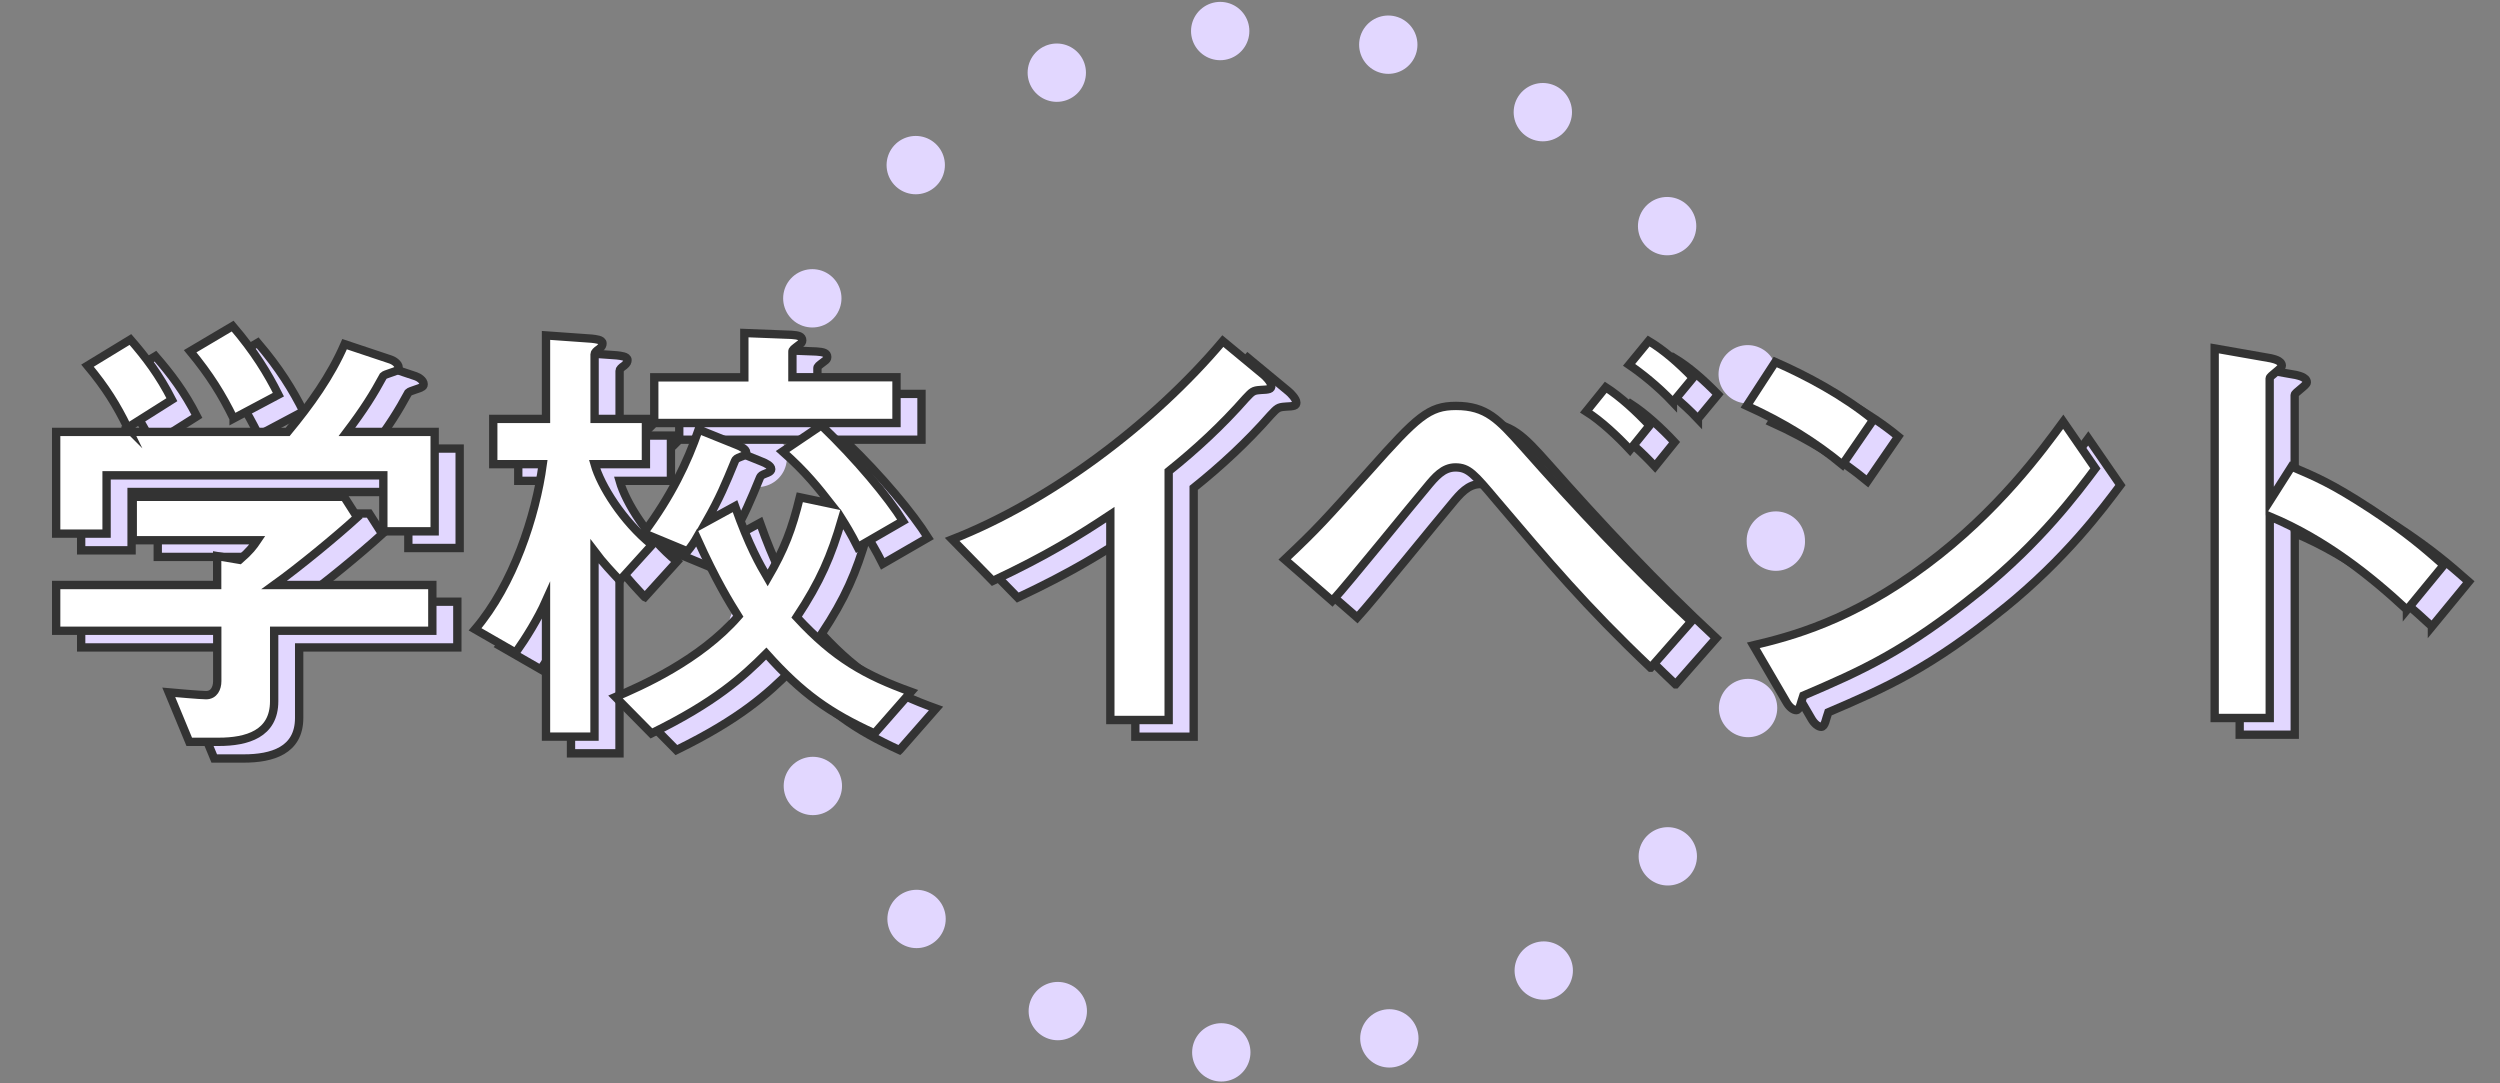 <?xml version="1.0" encoding="UTF-8"?>
<svg id="_レイヤー_3" data-name="レイヤー 3" xmlns="http://www.w3.org/2000/svg" width="300" height="130" viewBox="0 0 300 130">
  <rect x="0" y="0" width="300" height="130" fill="#808080" stroke="none"/>
  <defs>
    <style>
      .cls-1 {
        fill: #fff;
      }

      .cls-2 {
        stroke: #e2d7ff;
        stroke-dasharray: 0 0 0 20.33;
        stroke-linecap: round;
        stroke-linejoin: round;
        stroke-width: 7px;
      }

      .cls-2, .cls-3 {
        fill: none;
      }

      .cls-4 {
        fill: #e2d7ff;
      }

      .cls-3 {
        stroke: #333;
        stroke-miterlimit: 10;
      }
    </style>
  </defs>
  <circle class="cls-2" cx="151.6" cy="65" r="61.5"/>
  <g>
    <g>
      <path class="cls-4" d="m49,65.76v-6.72H15.79v7h-6.05v-12.21h27.78c2.69-3.25,5.15-6.66,6.83-10.53l5.54,1.85c.34.11.95.5.95.95,0,.22-.11.28-.22.34-.17.17-1.4.45-1.62.67-1.18,2.18-2.3,3.98-4.37,6.72h10.53v11.93h-6.16Zm-13.1,11.93v8.46c0,3.92-3.25,4.87-6.66,4.87h-3.53l-2.46-5.94c.67.06,3.81.34,4.48.34.95,0,1.34-.84,1.34-1.68v-6.05H9.74v-5.49h19.32v-3.47l2.69.45c1.23-1.06,1.68-1.68,2.13-2.35h-14.95v-5.21h25.37l1.57,2.46c-2.52,2.3-6.94,5.94-9.97,8.12h18.98v5.49h-18.98Zm-17.58-24.36c-1.34-2.74-2.63-4.82-4.82-7.45l5.15-3.14c1.85,2.13,3.47,4.26,4.98,7.22l-5.32,3.36Zm12.71-1.12c-1.4-2.86-2.86-5.21-5.21-8.06l5.1-3.02c2.63,3.08,4.2,5.66,5.49,8.23l-5.38,2.86Z"/>
      <path class="cls-4" d="m77.36,71.64c-.84-.9-2.02-2.13-3.02-3.47v22.23h-5.82v-16.3c-.95,2.13-2.41,4.48-3.64,6.22l-4.87-2.8c4.59-5.38,7.28-13.61,8.12-19.82h-5.94v-5.43h6.33v-10.02l5.49.39c.45.06,1.29.11,1.29.56,0,.22-.06.39-.39.67-.34.22-.56.45-.56.62v7.78h6.16v5.43h-6.16c.73,2.58,3.36,6.83,6.89,9.69l-3.86,4.26Zm30.58,18.37c-5.38-2.46-8.68-4.76-12.99-9.58-2.8,2.8-6.1,5.82-13.78,9.58l-4.31-4.37c3.02-1.29,10.08-4.37,14.73-9.69-1.01-1.62-2.63-4.2-4.98-9.41-.22.39-.62,1.01-1.12,1.62l-5.26-2.18c3.3-4.42,5.26-8.51,6.61-12.43l4.59,1.85c.45.17,1.12.5,1.12.9,0,.28-.45.45-.62.5-.56.22-.62.28-.73.5-1.18,2.86-1.79,4.37-3.47,7.34l3.47-1.9c1.68,4.76,2.97,7,3.92,8.62,2.02-3.47,2.91-5.82,3.86-9.69l3.7.78c-1.4-1.79-2.97-3.81-5.77-6.27l4.65-3.14c4.26,4.09,8.01,8.62,9.8,11.48l-5.43,3.14c-.84-1.68-1.51-2.74-1.9-3.36-1.29,4.42-2.58,7.45-5.43,11.76,4.54,4.93,8.29,7,13.72,8.96l-4.37,4.98Zm-26.43-37.24v-5.49h10.81v-5.32l5.66.22c.84.06,1.29.17,1.29.67,0,.22-.11.34-.34.5-.73.56-.84.62-.84.84v3.08h12.49v5.49h-29.06Z"/>
      <path class="cls-4" d="m154.22,48.8c-.84.06-.95.17-1.74,1.01-2.8,3.19-5.94,6.1-9.24,8.74v29.85h-7v-24.64c-3.81,2.52-7.56,4.87-14.11,7.95l-4.87-4.98c11.7-4.59,24.02-13.78,32.48-23.8l4.87,4.03c.22.17.95.9.95,1.34,0,.39-.22.45-1.34.5Z"/>
      <path class="cls-4" d="m201.06,82.12c-7.84-7.45-12.15-12.6-18.48-20.05-2.69-3.19-3.36-3.98-4.93-3.98-1.46,0-2.41,1.12-3.47,2.41-1.62,1.9-9.41,11.54-11.31,13.61l-5.71-4.98c4.03-3.81,4.65-4.54,10.14-10.64,5.77-6.5,7.17-7.78,10.42-7.78,3.64,0,5.1,1.62,8.01,4.87,6.44,7.28,13.1,14.39,20.22,21l-4.87,5.54Zm-2.46-26.15c-1.46-1.57-3.47-3.47-5.26-4.59l2.35-2.91c1.74,1.12,3.7,2.91,5.26,4.59l-2.35,2.91Zm5.15-5.71c-1.85-1.96-3.86-3.53-5.26-4.48l2.35-2.86c1.79,1.06,3.58,2.63,5.32,4.42l-2.41,2.91Z"/>
      <path class="cls-4" d="m224.09,57.76c-3.19-2.63-7-5.04-11.48-7.06l3.42-5.26c3.7,1.62,8.23,4.03,11.76,6.94l-3.7,5.38Zm16.41,15.23c-8.85,7.17-14.17,9.52-21.11,12.49-.28.78-.39,1.74-.84,1.74-.34,0-.84-.34-1.23-1.06l-3.92-6.72c4.48-1.06,11.82-2.97,20.78-9.69,8.57-6.38,13.94-13.78,16.41-17.14l3.86,5.6c-2.18,2.91-6.55,8.79-13.94,14.78Z"/>
      <path class="cls-4" d="m291.83,75.17c-4.14-3.86-9.74-8.4-16.46-11.2v24.19h-6.61v-44.35l6.72,1.18c.17.06,1.34.22,1.34.9,0,.34-1.46,1.23-1.46,1.51v14.73l2.63-4.14c2.86,1.23,4.7,1.96,9.52,5.1,4.42,2.91,6.5,4.76,8.74,6.72l-4.42,5.38Z"/>
    </g>
    <g>
      <path class="cls-3" d="m49,65.76v-6.72H15.79v7h-6.05v-12.21h27.78c2.69-3.25,5.15-6.66,6.83-10.53l5.54,1.85c.34.11.95.5.95.95,0,.22-.11.28-.22.34-.17.17-1.4.45-1.62.67-1.18,2.18-2.3,3.98-4.37,6.72h10.53v11.93h-6.16Zm-13.1,11.93v8.46c0,3.92-3.25,4.87-6.66,4.87h-3.53l-2.46-5.94c.67.06,3.81.34,4.48.34.95,0,1.34-.84,1.34-1.68v-6.05H9.74v-5.49h19.32v-3.47l2.69.45c1.23-1.06,1.68-1.68,2.13-2.35h-14.95v-5.21h25.37l1.57,2.46c-2.52,2.3-6.94,5.94-9.97,8.12h18.98v5.49h-18.98Zm-17.58-24.36c-1.34-2.74-2.63-4.82-4.82-7.45l5.15-3.14c1.85,2.13,3.47,4.26,4.98,7.22l-5.32,3.36Zm12.71-1.12c-1.4-2.86-2.86-5.21-5.21-8.06l5.1-3.02c2.63,3.08,4.2,5.66,5.49,8.23l-5.38,2.86Z"/>
      <path class="cls-3" d="m77.36,71.64c-.84-.9-2.02-2.13-3.02-3.47v22.23h-5.82v-16.3c-.95,2.13-2.41,4.48-3.64,6.22l-4.87-2.8c4.59-5.38,7.28-13.61,8.12-19.82h-5.94v-5.43h6.33v-10.02l5.49.39c.45.06,1.29.11,1.29.56,0,.22-.06.39-.39.67-.34.22-.56.45-.56.62v7.78h6.16v5.43h-6.16c.73,2.58,3.36,6.83,6.89,9.69l-3.86,4.26Zm30.58,18.37c-5.38-2.46-8.68-4.76-12.99-9.58-2.8,2.8-6.1,5.82-13.78,9.58l-4.31-4.37c3.02-1.29,10.08-4.37,14.73-9.69-1.01-1.62-2.63-4.2-4.98-9.41-.22.39-.62,1.01-1.12,1.62l-5.26-2.18c3.3-4.42,5.26-8.51,6.61-12.43l4.59,1.85c.45.17,1.12.5,1.12.9,0,.28-.45.45-.62.5-.56.22-.62.28-.73.5-1.18,2.86-1.79,4.37-3.47,7.34l3.47-1.9c1.68,4.76,2.97,7,3.92,8.62,2.02-3.47,2.91-5.82,3.86-9.69l3.7.78c-1.4-1.79-2.97-3.81-5.77-6.27l4.65-3.14c4.26,4.09,8.01,8.62,9.8,11.48l-5.43,3.14c-.84-1.68-1.51-2.74-1.9-3.36-1.29,4.42-2.58,7.45-5.43,11.76,4.54,4.93,8.29,7,13.72,8.96l-4.37,4.98Zm-26.43-37.24v-5.49h10.81v-5.32l5.66.22c.84.06,1.29.17,1.29.67,0,.22-.11.34-.34.5-.73.56-.84.62-.84.84v3.08h12.49v5.49h-29.06Z"/>
      <path class="cls-3" d="m154.22,48.8c-.84.06-.95.17-1.74,1.01-2.8,3.19-5.94,6.1-9.24,8.74v29.85h-7v-24.64c-3.81,2.52-7.56,4.87-14.11,7.95l-4.87-4.98c11.7-4.59,24.02-13.78,32.48-23.8l4.87,4.03c.22.17.95.9.95,1.34,0,.39-.22.45-1.34.5Z"/>
      <path class="cls-3" d="m201.06,82.12c-7.84-7.45-12.15-12.6-18.48-20.05-2.69-3.19-3.36-3.98-4.93-3.98-1.46,0-2.41,1.12-3.47,2.41-1.62,1.9-9.41,11.54-11.31,13.61l-5.71-4.98c4.03-3.81,4.65-4.54,10.14-10.64,5.77-6.5,7.17-7.78,10.42-7.78,3.64,0,5.1,1.62,8.01,4.87,6.44,7.28,13.1,14.39,20.22,21l-4.87,5.54Zm-2.46-26.15c-1.46-1.57-3.47-3.47-5.26-4.59l2.35-2.91c1.74,1.12,3.7,2.91,5.26,4.59l-2.35,2.91Zm5.15-5.71c-1.85-1.96-3.86-3.53-5.26-4.48l2.35-2.86c1.79,1.06,3.58,2.63,5.32,4.42l-2.41,2.91Z"/>
      <path class="cls-3" d="m224.09,57.76c-3.19-2.63-7-5.04-11.48-7.06l3.42-5.26c3.7,1.62,8.23,4.03,11.76,6.94l-3.7,5.38Zm16.41,15.23c-8.85,7.17-14.17,9.52-21.11,12.49-.28.78-.39,1.74-.84,1.74-.34,0-.84-.34-1.23-1.06l-3.92-6.72c4.48-1.06,11.82-2.97,20.78-9.69,8.57-6.38,13.94-13.78,16.41-17.14l3.86,5.6c-2.18,2.91-6.55,8.79-13.94,14.78Z"/>
      <path class="cls-3" d="m291.83,75.17c-4.14-3.86-9.74-8.4-16.46-11.2v24.19h-6.61v-44.35l6.72,1.18c.17.06,1.34.22,1.34.9,0,.34-1.46,1.23-1.46,1.51v14.73l2.63-4.14c2.86,1.23,4.7,1.96,9.52,5.1,4.42,2.91,6.5,4.76,8.74,6.72l-4.42,5.38Z"/>
    </g>
    <g>
      <path class="cls-1" d="m46,63.76v-6.72H12.79v7h-6.05v-12.21h27.78c2.69-3.25,5.15-6.66,6.83-10.53l5.54,1.85c.34.11.95.5.95.95,0,.22-.11.28-.22.34-.17.17-1.4.45-1.62.67-1.18,2.18-2.3,3.98-4.37,6.72h10.53v11.93h-6.16Zm-13.1,11.93v8.46c0,3.92-3.25,4.87-6.66,4.87h-3.53l-2.46-5.94c.67.06,3.81.34,4.48.34.95,0,1.34-.84,1.34-1.68v-6.05H6.74v-5.49h19.32v-3.47l2.69.45c1.23-1.06,1.68-1.68,2.13-2.35h-14.95v-5.21h25.37l1.57,2.46c-2.52,2.3-6.94,5.94-9.97,8.12h18.98v5.49h-18.98Zm-17.58-24.36c-1.34-2.74-2.63-4.82-4.82-7.45l5.15-3.14c1.85,2.13,3.47,4.26,4.98,7.22l-5.32,3.36Zm12.71-1.12c-1.4-2.86-2.86-5.21-5.21-8.06l5.1-3.02c2.63,3.08,4.2,5.66,5.49,8.23l-5.38,2.86Z"/>
      <path class="cls-1" d="m74.36,69.64c-.84-.9-2.02-2.13-3.02-3.47v22.23h-5.82v-16.3c-.95,2.13-2.41,4.48-3.64,6.22l-4.87-2.8c4.59-5.38,7.28-13.61,8.12-19.82h-5.94v-5.43h6.33v-10.02l5.49.39c.45.06,1.29.11,1.29.56,0,.22-.06.39-.39.67-.34.22-.56.45-.56.62v7.78h6.16v5.43h-6.16c.73,2.58,3.36,6.83,6.89,9.69l-3.86,4.26Zm30.58,18.37c-5.38-2.46-8.68-4.76-12.99-9.58-2.8,2.8-6.1,5.82-13.78,9.58l-4.31-4.37c3.02-1.29,10.08-4.37,14.73-9.69-1.01-1.62-2.63-4.2-4.98-9.41-.22.39-.62,1.01-1.12,1.62l-5.26-2.18c3.3-4.42,5.26-8.51,6.61-12.43l4.59,1.85c.45.17,1.12.5,1.12.9,0,.28-.45.45-.62.5-.56.22-.62.28-.73.5-1.18,2.86-1.79,4.37-3.47,7.34l3.47-1.9c1.68,4.76,2.97,7,3.92,8.62,2.02-3.47,2.91-5.82,3.86-9.69l3.7.78c-1.4-1.79-2.97-3.81-5.77-6.27l4.65-3.14c4.26,4.09,8.01,8.62,9.8,11.48l-5.43,3.14c-.84-1.68-1.51-2.74-1.9-3.36-1.29,4.42-2.58,7.45-5.43,11.76,4.54,4.93,8.29,7,13.72,8.96l-4.37,4.98Zm-26.43-37.24v-5.49h10.81v-5.32l5.66.22c.84.06,1.29.17,1.29.67,0,.22-.11.34-.34.5-.73.56-.84.62-.84.84v3.08h12.49v5.49h-29.06Z"/>
      <path class="cls-1" d="m151.22,46.8c-.84.06-.95.17-1.74,1.01-2.8,3.19-5.94,6.1-9.24,8.74v29.85h-7v-24.64c-3.81,2.52-7.56,4.87-14.11,7.95l-4.87-4.98c11.7-4.59,24.02-13.78,32.48-23.8l4.87,4.03c.22.17.95.9.95,1.34,0,.39-.22.45-1.34.5Z"/>
      <path class="cls-1" d="m198.06,80.12c-7.84-7.45-12.15-12.6-18.48-20.05-2.69-3.19-3.36-3.98-4.93-3.98-1.46,0-2.41,1.12-3.47,2.41-1.62,1.9-9.41,11.54-11.31,13.61l-5.71-4.98c4.03-3.81,4.65-4.54,10.14-10.64,5.77-6.5,7.17-7.78,10.42-7.78,3.64,0,5.1,1.62,8.01,4.87,6.44,7.28,13.1,14.39,20.22,21l-4.87,5.54Zm-2.46-26.15c-1.46-1.57-3.47-3.47-5.26-4.59l2.35-2.91c1.74,1.12,3.7,2.91,5.26,4.59l-2.35,2.91Zm5.15-5.71c-1.85-1.96-3.86-3.53-5.26-4.48l2.35-2.86c1.79,1.06,3.58,2.63,5.32,4.42l-2.41,2.91Z"/>
      <path class="cls-1" d="m221.09,55.76c-3.19-2.63-7-5.04-11.48-7.06l3.42-5.26c3.7,1.62,8.23,4.03,11.76,6.94l-3.7,5.38Zm16.41,15.23c-8.85,7.17-14.17,9.52-21.11,12.49-.28.78-.39,1.74-.84,1.74-.34,0-.84-.34-1.23-1.06l-3.92-6.72c4.48-1.06,11.82-2.97,20.78-9.69,8.57-6.38,13.94-13.78,16.41-17.14l3.86,5.6c-2.18,2.91-6.55,8.79-13.94,14.78Z"/>
      <path class="cls-1" d="m288.83,73.17c-4.14-3.86-9.74-8.4-16.46-11.2v24.19h-6.61v-44.35l6.72,1.18c.17.06,1.34.22,1.34.9,0,.34-1.46,1.23-1.46,1.51v14.73l2.63-4.14c2.86,1.23,4.7,1.96,9.52,5.1,4.42,2.91,6.5,4.76,8.74,6.72l-4.42,5.38Z"/>
    </g>
    <g>
      <path class="cls-3" d="m46,63.76v-6.72H12.79v7h-6.05v-12.21h27.78c2.69-3.25,5.15-6.66,6.83-10.53l5.54,1.85c.34.11.95.5.95.95,0,.22-.11.28-.22.34-.17.17-1.4.45-1.62.67-1.18,2.18-2.3,3.98-4.37,6.72h10.53v11.93h-6.16Zm-13.1,11.93v8.46c0,3.92-3.25,4.87-6.66,4.87h-3.53l-2.46-5.94c.67.06,3.81.34,4.48.34.95,0,1.34-.84,1.34-1.68v-6.05H6.74v-5.49h19.32v-3.47l2.69.45c1.23-1.06,1.68-1.68,2.13-2.35h-14.95v-5.21h25.37l1.57,2.46c-2.52,2.3-6.94,5.94-9.97,8.12h18.98v5.49h-18.98Zm-17.58-24.36c-1.34-2.74-2.63-4.82-4.82-7.45l5.15-3.14c1.85,2.13,3.47,4.26,4.98,7.22l-5.32,3.36Zm12.71-1.12c-1.4-2.86-2.86-5.21-5.21-8.06l5.1-3.02c2.63,3.08,4.2,5.66,5.49,8.23l-5.38,2.86Z"/>
      <path class="cls-3" d="m74.36,69.64c-.84-.9-2.02-2.13-3.02-3.47v22.23h-5.82v-16.3c-.95,2.13-2.41,4.48-3.64,6.22l-4.87-2.8c4.59-5.38,7.28-13.61,8.12-19.82h-5.94v-5.43h6.33v-10.02l5.49.39c.45.06,1.29.11,1.29.56,0,.22-.06.39-.39.67-.34.22-.56.45-.56.62v7.78h6.16v5.43h-6.16c.73,2.58,3.36,6.83,6.89,9.69l-3.86,4.26Zm30.58,18.37c-5.38-2.46-8.68-4.76-12.99-9.58-2.8,2.8-6.1,5.82-13.78,9.58l-4.31-4.37c3.02-1.29,10.08-4.37,14.73-9.69-1.01-1.62-2.63-4.2-4.98-9.41-.22.39-.62,1.01-1.12,1.62l-5.26-2.18c3.3-4.42,5.26-8.51,6.61-12.43l4.59,1.85c.45.17,1.12.5,1.12.9,0,.28-.45.45-.62.5-.56.22-.62.28-.73.5-1.18,2.86-1.79,4.37-3.47,7.34l3.47-1.9c1.68,4.76,2.97,7,3.92,8.62,2.02-3.47,2.91-5.82,3.86-9.69l3.7.78c-1.4-1.79-2.97-3.81-5.77-6.27l4.65-3.14c4.26,4.09,8.01,8.62,9.8,11.48l-5.43,3.14c-.84-1.68-1.51-2.74-1.9-3.36-1.29,4.42-2.58,7.45-5.43,11.76,4.54,4.93,8.29,7,13.72,8.96l-4.37,4.98Zm-26.43-37.24v-5.49h10.81v-5.32l5.66.22c.84.06,1.29.17,1.29.67,0,.22-.11.34-.34.5-.73.56-.84.62-.84.84v3.08h12.49v5.49h-29.06Z"/>
      <path class="cls-3" d="m151.22,46.8c-.84.06-.95.17-1.74,1.01-2.8,3.19-5.94,6.1-9.24,8.74v29.85h-7v-24.64c-3.81,2.52-7.56,4.87-14.11,7.95l-4.87-4.98c11.7-4.59,24.02-13.78,32.48-23.8l4.87,4.03c.22.17.95.9.95,1.34,0,.39-.22.45-1.34.5Z"/>
      <path class="cls-3" d="m198.06,80.12c-7.84-7.45-12.15-12.6-18.48-20.05-2.69-3.19-3.36-3.98-4.93-3.98-1.46,0-2.41,1.12-3.47,2.41-1.62,1.9-9.41,11.54-11.31,13.61l-5.71-4.98c4.03-3.81,4.65-4.54,10.14-10.64,5.77-6.5,7.17-7.78,10.42-7.78,3.64,0,5.1,1.62,8.01,4.87,6.44,7.28,13.1,14.39,20.22,21l-4.87,5.54Zm-2.46-26.15c-1.46-1.57-3.47-3.47-5.26-4.59l2.35-2.91c1.74,1.12,3.7,2.91,5.26,4.59l-2.35,2.91Zm5.15-5.71c-1.85-1.96-3.86-3.53-5.26-4.48l2.35-2.86c1.79,1.06,3.58,2.63,5.32,4.42l-2.41,2.91Z"/>
      <path class="cls-3" d="m221.09,55.76c-3.19-2.63-7-5.04-11.48-7.06l3.42-5.26c3.7,1.62,8.23,4.03,11.76,6.94l-3.7,5.38Zm16.41,15.23c-8.85,7.17-14.17,9.52-21.11,12.49-.28.78-.39,1.74-.84,1.74-.34,0-.84-.34-1.23-1.06l-3.92-6.72c4.48-1.06,11.82-2.97,20.78-9.69,8.57-6.38,13.94-13.78,16.41-17.14l3.86,5.6c-2.18,2.91-6.55,8.79-13.94,14.78Z"/>
      <path class="cls-3" d="m288.83,73.17c-4.14-3.86-9.74-8.4-16.46-11.2v24.19h-6.61v-44.35l6.72,1.18c.17.06,1.34.22,1.34.9,0,.34-1.46,1.23-1.46,1.51v14.73l2.63-4.14c2.86,1.23,4.7,1.96,9.52,5.1,4.42,2.91,6.5,4.76,8.74,6.72l-4.42,5.38Z"/>
    </g>
  </g>
</svg>